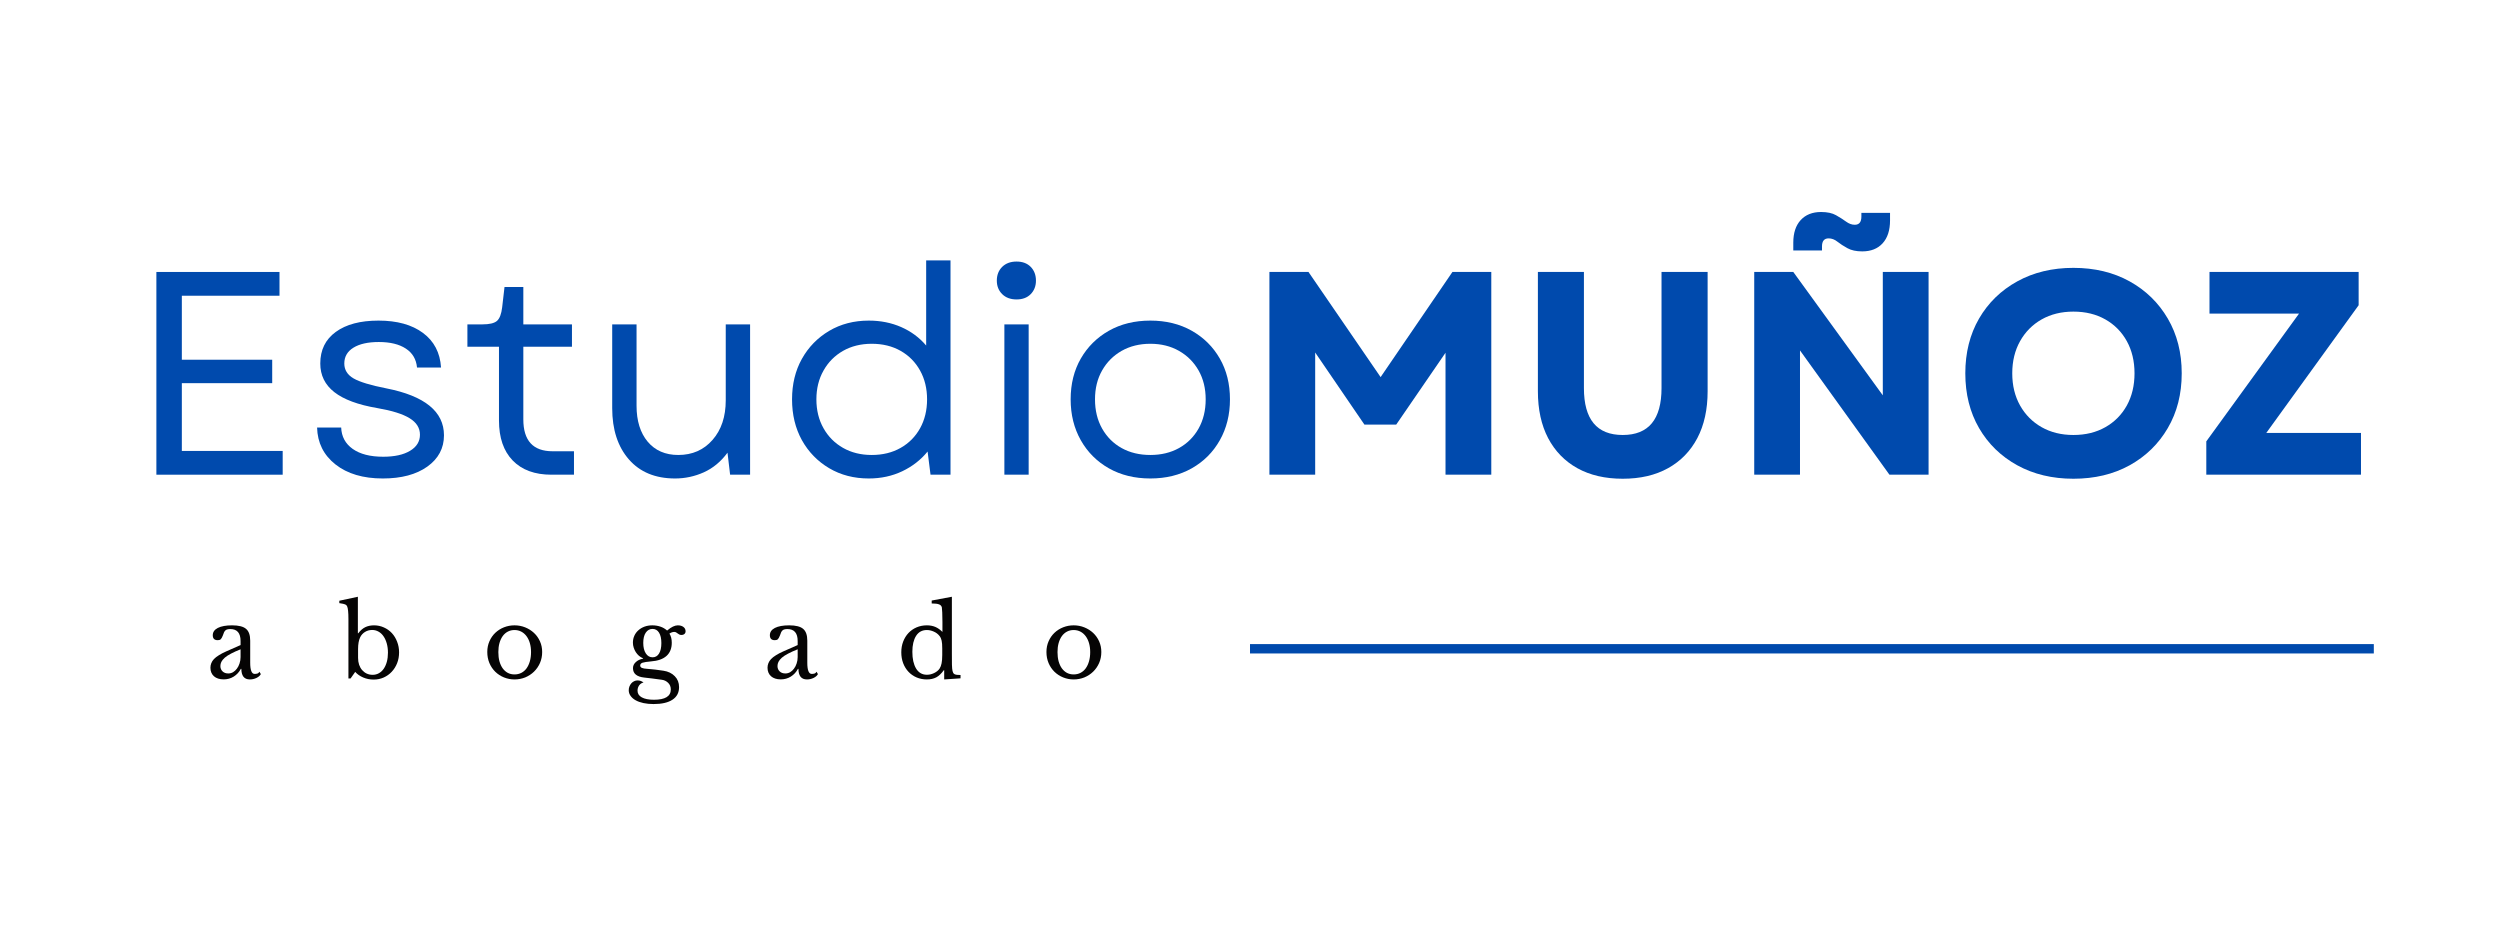 <svg xmlns="http://www.w3.org/2000/svg" xmlns:xlink="http://www.w3.org/1999/xlink" width="800" zoomAndPan="magnify" viewBox="0 0 600 225" height="300" preserveAspectRatio="xMidYMid meet" version="1.2"><defs/><g id="c3dbc732ce"><g style="fill:#004aad;fill-opacity:1;"><g transform="translate(30.438, 113.928)"><path style="stroke:none" d="M 7.094 0 L 7.094 -48.656 L 36.641 -48.656 L 36.641 -42.953 L 13.203 -42.953 L 13.203 -27.594 L 34.891 -27.594 L 34.891 -21.969 L 13.203 -21.969 L 13.203 -5.703 L 37.406 -5.703 L 37.406 0 Z M 7.094 0 "/></g></g><g style="fill:#004aad;fill-opacity:1;"><g transform="translate(72.351, 113.928)"><path style="stroke:none" d="M 19.531 0.906 C 14.801 0.906 11.008 -0.219 8.156 -2.469 C 5.312 -4.719 3.844 -7.672 3.75 -11.328 L 9.531 -11.328 C 9.613 -9.148 10.535 -7.438 12.297 -6.188 C 14.066 -4.938 16.504 -4.312 19.609 -4.312 C 22.336 -4.312 24.488 -4.785 26.062 -5.734 C 27.645 -6.68 28.438 -7.969 28.438 -9.594 C 28.438 -11.219 27.613 -12.535 25.969 -13.547 C 24.32 -14.566 21.738 -15.379 18.219 -15.984 C 13.582 -16.773 10.141 -18.051 7.891 -19.812 C 5.641 -21.57 4.516 -23.863 4.516 -26.688 C 4.516 -29.938 5.754 -32.461 8.234 -34.266 C 10.711 -36.078 14.129 -36.984 18.484 -36.984 C 22.941 -36.984 26.5 -36 29.156 -34.031 C 31.82 -32.062 33.27 -29.289 33.5 -25.719 L 27.734 -25.719 C 27.547 -27.707 26.648 -29.223 25.047 -30.266 C 23.453 -31.316 21.289 -31.844 18.562 -31.844 C 15.969 -31.844 13.938 -31.391 12.469 -30.484 C 11.008 -29.578 10.281 -28.312 10.281 -26.688 C 10.281 -25.164 11.02 -23.973 12.5 -23.109 C 13.988 -22.254 16.613 -21.457 20.375 -20.719 C 29.594 -18.906 34.203 -15.148 34.203 -9.453 C 34.203 -6.348 32.867 -3.844 30.203 -1.938 C 27.535 -0.039 23.977 0.906 19.531 0.906 Z M 19.531 0.906 "/></g></g><g style="fill:#004aad;fill-opacity:1;"><g transform="translate(110.302, 113.928)"><path style="stroke:none" d="M 22.031 0 C 18.051 0 14.957 -1.133 12.75 -3.406 C 10.551 -5.676 9.453 -8.875 9.453 -13 L 9.453 -30.719 L 1.875 -30.719 L 1.875 -36.078 L 5.484 -36.078 C 7.16 -36.078 8.32 -36.352 8.969 -36.906 C 9.613 -37.469 10.031 -38.562 10.219 -40.188 L 10.781 -45.047 L 15.297 -45.047 L 15.297 -36.078 L 26.969 -36.078 L 26.969 -30.719 L 15.297 -30.719 L 15.297 -13.281 C 15.297 -8.176 17.633 -5.625 22.312 -5.625 L 27.453 -5.625 L 27.453 0 Z M 22.031 0 "/></g></g><g style="fill:#004aad;fill-opacity:1;"><g transform="translate(141.163, 113.928)"><path style="stroke:none" d="M 20.859 0.906 C 16.129 0.906 12.43 -0.617 9.766 -3.672 C 7.098 -6.734 5.766 -10.836 5.766 -15.984 L 5.766 -36.078 L 11.609 -36.078 L 11.609 -16.547 C 11.609 -12.93 12.5 -10.055 14.281 -7.922 C 16.07 -5.797 18.52 -4.734 21.625 -4.734 C 25 -4.734 27.738 -5.938 29.844 -8.344 C 31.957 -10.75 33.016 -13.922 33.016 -17.859 L 33.016 -36.078 L 38.859 -36.078 L 38.859 0 L 34.062 0 L 33.438 -5.281 C 31.863 -3.145 29.973 -1.578 27.766 -0.578 C 25.566 0.41 23.266 0.906 20.859 0.906 Z M 20.859 0.906 "/></g></g><g style="fill:#004aad;fill-opacity:1;"><g transform="translate(186.482, 113.928)"><path style="stroke:none" d="M 22.031 0.906 C 18.469 0.906 15.297 0.082 12.516 -1.562 C 9.734 -3.207 7.551 -5.453 5.969 -8.297 C 4.395 -11.148 3.609 -14.41 3.609 -18.078 C 3.609 -21.734 4.395 -24.973 5.969 -27.797 C 7.551 -30.629 9.734 -32.867 12.516 -34.516 C 15.297 -36.16 18.469 -36.984 22.031 -36.984 C 24.863 -36.984 27.461 -36.461 29.828 -35.422 C 32.191 -34.379 34.18 -32.906 35.797 -31 L 35.797 -51.438 L 41.641 -51.438 L 41.641 0 L 36.844 0 L 36.141 -5.562 C 34.523 -3.57 32.5 -1.992 30.062 -0.828 C 27.633 0.328 24.957 0.906 22.031 0.906 Z M 9.453 -18.078 C 9.453 -15.484 10.02 -13.176 11.156 -11.156 C 12.289 -9.145 13.852 -7.57 15.844 -6.438 C 17.844 -5.301 20.141 -4.734 22.734 -4.734 C 25.367 -4.734 27.68 -5.301 29.672 -6.438 C 31.672 -7.57 33.227 -9.145 34.344 -11.156 C 35.457 -13.176 36.016 -15.484 36.016 -18.078 C 36.016 -20.672 35.457 -22.973 34.344 -24.984 C 33.227 -27.004 31.672 -28.582 29.672 -29.719 C 27.68 -30.852 25.367 -31.422 22.734 -31.422 C 20.141 -31.422 17.844 -30.852 15.844 -29.719 C 13.852 -28.582 12.289 -27.004 11.156 -24.984 C 10.02 -22.973 9.453 -20.672 9.453 -18.078 Z M 9.453 -18.078 "/></g></g><g style="fill:#004aad;fill-opacity:1;"><g transform="translate(234.581, 113.928)"><path style="stroke:none" d="M 6.469 0 L 6.469 -36.078 L 12.297 -36.078 L 12.297 0 Z M 4.656 -46.578 C 4.656 -47.922 5.082 -49.02 5.938 -49.875 C 6.801 -50.727 7.953 -51.156 9.391 -51.156 C 10.828 -51.156 11.961 -50.727 12.797 -49.875 C 13.629 -49.02 14.047 -47.922 14.047 -46.578 C 14.047 -45.273 13.629 -44.195 12.797 -43.344 C 11.961 -42.488 10.828 -42.062 9.391 -42.062 C 7.953 -42.062 6.801 -42.488 5.938 -43.344 C 5.082 -44.195 4.656 -45.273 4.656 -46.578 Z M 4.656 -46.578 "/></g></g><g style="fill:#004aad;fill-opacity:1;"><g transform="translate(253.348, 113.928)"><path style="stroke:none" d="M 22.734 0.906 C 18.973 0.906 15.656 0.094 12.781 -1.531 C 9.914 -3.156 7.672 -5.398 6.047 -8.266 C 4.422 -11.141 3.609 -14.41 3.609 -18.078 C 3.609 -21.785 4.422 -25.051 6.047 -27.875 C 7.672 -30.695 9.914 -32.922 12.781 -34.547 C 15.656 -36.172 18.973 -36.984 22.734 -36.984 C 26.484 -36.984 29.797 -36.172 32.672 -34.547 C 35.547 -32.922 37.789 -30.695 39.406 -27.875 C 41.031 -25.051 41.844 -21.785 41.844 -18.078 C 41.844 -14.41 41.031 -11.141 39.406 -8.266 C 37.789 -5.398 35.547 -3.156 32.672 -1.531 C 29.797 0.094 26.484 0.906 22.734 0.906 Z M 9.453 -18.078 C 9.453 -15.43 10.02 -13.098 11.156 -11.078 C 12.289 -9.066 13.852 -7.504 15.844 -6.391 C 17.844 -5.285 20.141 -4.734 22.734 -4.734 C 25.328 -4.734 27.617 -5.285 29.609 -6.391 C 31.609 -7.504 33.176 -9.066 34.312 -11.078 C 35.445 -13.098 36.016 -15.43 36.016 -18.078 C 36.016 -20.711 35.445 -23.023 34.312 -25.016 C 33.176 -27.016 31.609 -28.582 29.609 -29.719 C 27.617 -30.852 25.328 -31.422 22.734 -31.422 C 20.141 -31.422 17.844 -30.852 15.844 -29.719 C 13.852 -28.582 12.289 -27.016 11.156 -25.016 C 10.02 -23.023 9.453 -20.711 9.453 -18.078 Z M 9.453 -18.078 "/></g></g><g style="fill:#004aad;fill-opacity:1;"><g transform="translate(298.815, 113.928)"><path style="stroke:none" d="M 5.844 0 L 5.844 -48.656 L 15.219 -48.656 L 32.531 -23.422 L 49.766 -48.656 L 59.094 -48.656 L 59.094 0 L 48.109 0 L 48.109 -29.266 L 36.281 -12.031 L 28.641 -12.031 L 16.828 -29.328 L 16.828 0 Z M 5.844 0 "/></g></g><g style="fill:#004aad;fill-opacity:1;"><g transform="translate(363.735, 113.928)"><path style="stroke:none" d="M 25.719 0.969 C 21.5 0.969 17.867 0.125 14.828 -1.562 C 11.797 -3.25 9.457 -5.656 7.812 -8.781 C 6.176 -11.914 5.359 -15.66 5.359 -20.016 L 5.359 -48.656 L 16.406 -48.656 L 16.406 -20.781 C 16.406 -13.281 19.508 -9.531 25.719 -9.531 C 31.926 -9.531 35.031 -13.281 35.031 -20.781 L 35.031 -48.656 L 46.094 -48.656 L 46.094 -20.016 C 46.094 -15.66 45.27 -11.914 43.625 -8.781 C 41.977 -5.656 39.633 -3.25 36.594 -1.562 C 33.562 0.125 29.938 0.969 25.719 0.969 Z M 25.719 0.969 "/></g></g><g style="fill:#004aad;fill-opacity:1;"><g transform="translate(415.17, 113.928)"><path style="stroke:none" d="M 5.844 0 L 5.844 -48.656 L 15.219 -48.656 L 36.703 -19.047 L 36.703 -48.656 L 47.688 -48.656 L 47.688 0 L 38.297 0 L 16.828 -29.828 L 16.828 0 Z M 15.219 -53.812 L 15.219 -55.688 C 15.219 -58 15.805 -59.801 16.984 -61.094 C 18.172 -62.395 19.805 -63.047 21.891 -63.047 C 23.379 -63.047 24.57 -62.789 25.469 -62.281 C 26.375 -61.77 27.176 -61.258 27.875 -60.75 C 28.57 -60.238 29.27 -59.984 29.969 -59.984 C 31.031 -59.984 31.562 -60.633 31.562 -61.938 L 31.562 -62.844 L 38.438 -62.844 L 38.438 -61.031 C 38.438 -58.664 37.844 -56.832 36.656 -55.531 C 35.477 -54.238 33.848 -53.594 31.766 -53.594 C 30.328 -53.594 29.145 -53.848 28.219 -54.359 C 27.289 -54.867 26.488 -55.391 25.812 -55.922 C 25.145 -56.453 24.441 -56.719 23.703 -56.719 C 22.641 -56.719 22.109 -56.07 22.109 -54.781 L 22.109 -53.812 Z M 15.219 -53.812 "/></g></g><g style="fill:#004aad;fill-opacity:1;"><g transform="translate(468.691, 113.928)"><path style="stroke:none" d="M 28.922 0.969 C 23.867 0.969 19.383 -0.102 15.469 -2.25 C 11.551 -4.406 8.488 -7.383 6.281 -11.188 C 4.082 -14.988 2.984 -19.367 2.984 -24.328 C 2.984 -29.285 4.082 -33.664 6.281 -37.469 C 8.488 -41.27 11.551 -44.25 15.469 -46.406 C 19.383 -48.562 23.867 -49.641 28.922 -49.641 C 34.016 -49.641 38.508 -48.562 42.406 -46.406 C 46.301 -44.25 49.359 -41.27 51.578 -37.469 C 53.805 -33.664 54.922 -29.285 54.922 -24.328 C 54.922 -19.367 53.805 -14.988 51.578 -11.188 C 49.359 -7.383 46.301 -4.406 42.406 -2.25 C 38.508 -0.102 34.016 0.969 28.922 0.969 Z M 14.25 -24.328 C 14.25 -21.41 14.875 -18.836 16.125 -16.609 C 17.375 -14.391 19.098 -12.656 21.297 -11.406 C 23.504 -10.156 26.047 -9.531 28.922 -9.531 C 31.836 -9.531 34.395 -10.156 36.594 -11.406 C 38.801 -12.656 40.52 -14.391 41.75 -16.609 C 42.977 -18.836 43.594 -21.41 43.594 -24.328 C 43.594 -27.242 42.977 -29.816 41.75 -32.047 C 40.52 -34.273 38.801 -36.016 36.594 -37.266 C 34.395 -38.516 31.836 -39.141 28.922 -39.141 C 26.047 -39.141 23.504 -38.516 21.297 -37.266 C 19.098 -36.016 17.375 -34.273 16.125 -32.047 C 14.875 -29.816 14.25 -27.242 14.25 -24.328 Z M 14.25 -24.328 "/></g></g><g style="fill:#004aad;fill-opacity:1;"><g transform="translate(526.59, 113.928)"><path style="stroke:none" d="M 2.922 0 L 2.922 -8 L 25.172 -38.656 L 3.688 -38.656 L 3.688 -48.656 L 39.484 -48.656 L 39.484 -40.672 L 17.312 -10.016 L 40.047 -10.016 L 40.047 0 Z M 2.922 0 "/></g></g><path style="fill:none;stroke-width:3;stroke-linecap:butt;stroke-linejoin:miter;stroke:#004aad;stroke-opacity:1;stroke-miterlimit:4;" d="M 0 1.5 L 359.62 1.5 " transform="matrix(0.75,0,-0,0.75,300,154.582)"/><g style="fill:#050404;fill-opacity:1;"><g transform="translate(49.487, 162.832)"><path style="stroke:none" d="M 8.25 -7 C 7.352 -6.645 6.594 -6.301 5.969 -5.969 C 5.344 -5.645 4.836 -5.316 4.453 -4.984 C 4.078 -4.648 3.805 -4.316 3.641 -3.984 C 3.484 -3.66 3.406 -3.328 3.406 -2.984 C 3.406 -2.461 3.578 -2.035 3.922 -1.703 C 4.266 -1.367 4.723 -1.203 5.297 -1.203 C 5.703 -1.203 6.082 -1.301 6.438 -1.5 C 6.789 -1.707 7.098 -1.988 7.359 -2.344 C 7.629 -2.695 7.844 -3.113 8 -3.594 C 8.164 -4.082 8.25 -4.594 8.25 -5.125 Z M 8.25 -8.016 L 8.25 -8.984 C 8.25 -10.898 7.426 -11.859 5.781 -11.859 C 5.52 -11.859 5.289 -11.832 5.094 -11.781 C 4.906 -11.738 4.75 -11.66 4.625 -11.547 C 4.5 -11.441 4.383 -11.285 4.281 -11.078 C 4.188 -10.867 4.094 -10.617 4 -10.328 C 3.82 -9.867 3.648 -9.562 3.484 -9.406 C 3.316 -9.258 3.078 -9.188 2.766 -9.188 C 1.973 -9.188 1.578 -9.582 1.578 -10.375 C 1.578 -11.125 1.977 -11.707 2.781 -12.125 C 3.594 -12.539 4.738 -12.75 6.219 -12.75 C 7.789 -12.75 8.906 -12.469 9.562 -11.906 C 10.227 -11.352 10.562 -10.41 10.562 -9.078 L 10.562 -3.781 C 10.562 -1.988 10.914 -1.094 11.625 -1.094 C 11.844 -1.094 12.051 -1.117 12.25 -1.172 C 12.457 -1.223 12.633 -1.367 12.781 -1.609 L 13.109 -1.047 C 12.922 -0.68 12.57 -0.375 12.062 -0.125 C 11.562 0.113 11.035 0.234 10.484 0.234 C 9.797 0.234 9.281 0.016 8.938 -0.422 C 8.602 -0.867 8.438 -1.492 8.438 -2.297 L 8.312 -2.297 C 7.906 -1.523 7.336 -0.91 6.609 -0.453 C 5.891 -0.004 5.086 0.219 4.203 0.219 C 3.211 0.219 2.43 -0.031 1.859 -0.531 C 1.297 -1.039 1.016 -1.723 1.016 -2.578 C 1.016 -2.953 1.082 -3.312 1.219 -3.656 C 1.352 -4.008 1.566 -4.344 1.859 -4.656 C 2.16 -4.969 2.555 -5.273 3.047 -5.578 C 3.535 -5.891 4.133 -6.203 4.844 -6.516 Z M 8.25 -8.016 "/></g></g><g style="fill:#050404;fill-opacity:1;"><g transform="translate(81.467, 162.832)"><path style="stroke:none" d="M 4.469 -4.938 C 4.469 -4.344 4.551 -3.797 4.719 -3.297 C 4.895 -2.797 5.133 -2.367 5.438 -2.016 C 5.75 -1.66 6.117 -1.379 6.547 -1.172 C 6.984 -0.973 7.457 -0.875 7.969 -0.875 C 8.508 -0.875 9.004 -1 9.453 -1.25 C 9.91 -1.5 10.301 -1.859 10.625 -2.328 C 10.945 -2.797 11.195 -3.352 11.375 -4 C 11.551 -4.656 11.641 -5.383 11.641 -6.188 C 11.641 -6.988 11.547 -7.723 11.359 -8.391 C 11.172 -9.066 10.91 -9.645 10.578 -10.125 C 10.254 -10.602 9.859 -10.973 9.391 -11.234 C 8.922 -11.504 8.41 -11.641 7.859 -11.641 C 7.223 -11.641 6.648 -11.484 6.141 -11.172 C 5.641 -10.867 5.254 -10.445 4.984 -9.906 C 4.641 -9.207 4.469 -8.254 4.469 -7.047 Z M 4.422 -10.844 L 4.516 -10.844 C 5.016 -11.508 5.566 -11.992 6.172 -12.297 C 6.785 -12.598 7.492 -12.75 8.297 -12.75 C 9.141 -12.75 9.926 -12.582 10.656 -12.25 C 11.395 -11.926 12.035 -11.473 12.578 -10.891 C 13.117 -10.305 13.539 -9.613 13.844 -8.812 C 14.156 -8.02 14.312 -7.172 14.312 -6.266 C 14.312 -5.328 14.156 -4.461 13.844 -3.672 C 13.531 -2.879 13.098 -2.191 12.547 -1.609 C 12.004 -1.023 11.363 -0.566 10.625 -0.234 C 9.883 0.098 9.082 0.266 8.219 0.266 C 7.32 0.266 6.484 0.098 5.703 -0.234 C 4.922 -0.566 4.281 -1.016 3.781 -1.578 L 2.672 0 L 2.156 0 L 2.156 -14.266 C 2.156 -15.859 2.051 -16.875 1.844 -17.312 C 1.789 -17.426 1.734 -17.516 1.672 -17.578 C 1.609 -17.648 1.516 -17.711 1.391 -17.766 C 1.266 -17.828 1.094 -17.879 0.875 -17.922 C 0.656 -17.973 0.352 -18.023 -0.031 -18.078 L -0.031 -18.656 L 4.422 -19.609 Z M 4.422 -10.844 "/></g></g><g style="fill:#050404;fill-opacity:1;"><g transform="translate(115.807, 162.832)"><path style="stroke:none" d="M 7.672 -12.75 C 8.578 -12.75 9.43 -12.586 10.234 -12.266 C 11.035 -11.941 11.738 -11.5 12.344 -10.938 C 12.945 -10.375 13.426 -9.703 13.781 -8.922 C 14.133 -8.141 14.312 -7.285 14.312 -6.359 C 14.312 -5.391 14.133 -4.504 13.781 -3.703 C 13.426 -2.898 12.945 -2.207 12.344 -1.625 C 11.738 -1.039 11.035 -0.582 10.234 -0.25 C 9.43 0.07 8.578 0.234 7.672 0.234 C 6.797 0.234 5.957 0.07 5.156 -0.25 C 4.363 -0.57 3.664 -1.023 3.062 -1.609 C 2.469 -2.191 2 -2.883 1.656 -3.688 C 1.312 -4.5 1.141 -5.391 1.141 -6.359 C 1.141 -7.285 1.312 -8.141 1.656 -8.922 C 2 -9.711 2.469 -10.391 3.062 -10.953 C 3.664 -11.523 4.363 -11.969 5.156 -12.281 C 5.957 -12.594 6.797 -12.75 7.672 -12.75 Z M 7.672 -11.625 C 7.086 -11.625 6.555 -11.5 6.078 -11.25 C 5.598 -11 5.188 -10.641 4.844 -10.172 C 4.508 -9.703 4.25 -9.141 4.062 -8.484 C 3.883 -7.836 3.797 -7.117 3.797 -6.328 C 3.797 -5.516 3.883 -4.773 4.062 -4.109 C 4.25 -3.453 4.508 -2.891 4.844 -2.422 C 5.188 -1.953 5.594 -1.594 6.062 -1.344 C 6.539 -1.094 7.078 -0.969 7.672 -0.969 C 8.273 -0.969 8.82 -1.094 9.312 -1.344 C 9.801 -1.594 10.219 -1.953 10.562 -2.422 C 10.906 -2.898 11.172 -3.469 11.359 -4.125 C 11.547 -4.789 11.641 -5.523 11.641 -6.328 C 11.641 -7.117 11.547 -7.836 11.359 -8.484 C 11.172 -9.129 10.906 -9.68 10.562 -10.141 C 10.219 -10.609 9.801 -10.973 9.312 -11.234 C 8.82 -11.492 8.273 -11.625 7.672 -11.625 Z M 7.672 -11.625 "/></g></g><g style="fill:#050404;fill-opacity:1;"><g transform="translate(150.148, 162.832)"><path style="stroke:none" d="M 6.469 -5.078 C 7.133 -5.078 7.648 -5.375 8.016 -5.969 C 8.391 -6.57 8.578 -7.414 8.578 -8.5 C 8.578 -9.57 8.391 -10.406 8.016 -11 C 7.648 -11.594 7.129 -11.891 6.453 -11.891 C 5.773 -11.891 5.234 -11.586 4.828 -10.984 C 4.43 -10.391 4.234 -9.57 4.234 -8.531 C 4.234 -7.488 4.438 -6.648 4.844 -6.016 C 5.25 -5.391 5.789 -5.078 6.469 -5.078 Z M 5.172 -2.312 C 5.547 -2.281 5.891 -2.25 6.203 -2.219 C 6.523 -2.188 6.836 -2.156 7.141 -2.125 C 7.453 -2.094 7.758 -2.051 8.062 -2 C 8.375 -1.957 8.711 -1.91 9.078 -1.859 C 10.203 -1.691 11.109 -1.254 11.797 -0.547 C 12.484 0.148 12.828 1.023 12.828 2.078 C 12.828 3.398 12.301 4.406 11.25 5.094 C 10.207 5.789 8.691 6.141 6.703 6.141 C 5.828 6.141 5.02 6.062 4.281 5.906 C 3.551 5.75 2.926 5.523 2.406 5.234 C 1.883 4.941 1.477 4.586 1.188 4.172 C 0.895 3.766 0.75 3.316 0.75 2.828 C 0.75 2.504 0.805 2.195 0.922 1.906 C 1.035 1.625 1.188 1.375 1.375 1.156 C 1.562 0.945 1.785 0.781 2.047 0.656 C 2.305 0.531 2.578 0.469 2.859 0.469 C 3.391 0.469 3.867 0.633 4.297 0.969 C 3.867 1.062 3.52 1.289 3.25 1.656 C 2.988 2.031 2.859 2.453 2.859 2.922 C 2.859 3.617 3.195 4.156 3.875 4.531 C 4.562 4.914 5.535 5.109 6.797 5.109 C 9.492 5.109 10.844 4.281 10.844 2.625 C 10.844 1.988 10.629 1.461 10.203 1.047 C 9.773 0.629 9.27 0.383 8.688 0.312 C 8.312 0.258 7.922 0.207 7.516 0.156 C 7.117 0.102 6.727 0.051 6.344 0 C 5.957 -0.051 5.598 -0.094 5.266 -0.125 C 4.93 -0.156 4.664 -0.188 4.469 -0.219 C 3.582 -0.312 2.91 -0.547 2.453 -0.922 C 1.992 -1.297 1.766 -1.816 1.766 -2.484 C 1.766 -3.035 1.992 -3.52 2.453 -3.938 C 2.91 -4.363 3.488 -4.633 4.188 -4.75 L 4.188 -4.844 C 3.832 -4.988 3.504 -5.188 3.203 -5.438 C 2.91 -5.695 2.656 -5.992 2.438 -6.328 C 2.227 -6.66 2.062 -7.02 1.938 -7.406 C 1.812 -7.789 1.75 -8.188 1.75 -8.594 C 1.75 -9.195 1.863 -9.75 2.094 -10.25 C 2.32 -10.758 2.645 -11.195 3.062 -11.562 C 3.477 -11.938 3.969 -12.227 4.531 -12.438 C 5.102 -12.645 5.727 -12.75 6.406 -12.75 C 7.094 -12.75 7.742 -12.645 8.359 -12.438 C 8.973 -12.227 9.504 -11.914 9.953 -11.5 C 10.484 -11.945 10.953 -12.266 11.359 -12.453 C 11.773 -12.648 12.16 -12.75 12.516 -12.75 C 13.086 -12.75 13.539 -12.617 13.875 -12.359 C 14.219 -12.109 14.391 -11.758 14.391 -11.312 C 14.391 -11.051 14.297 -10.836 14.109 -10.672 C 13.93 -10.516 13.707 -10.438 13.438 -10.438 C 13.219 -10.438 13.035 -10.473 12.891 -10.547 C 12.754 -10.629 12.625 -10.711 12.5 -10.797 C 12.383 -10.891 12.266 -10.973 12.141 -11.047 C 12.016 -11.129 11.859 -11.172 11.672 -11.172 C 11.297 -11.172 10.91 -11.035 10.516 -10.766 C 10.891 -10.191 11.078 -9.461 11.078 -8.578 C 11.078 -7.234 10.66 -6.18 9.828 -5.422 C 8.992 -4.66 7.742 -4.219 6.078 -4.094 C 5.109 -4.008 4.438 -3.906 4.062 -3.781 C 3.688 -3.656 3.5 -3.426 3.5 -3.094 C 3.5 -2.844 3.641 -2.656 3.922 -2.531 C 4.203 -2.414 4.617 -2.344 5.172 -2.312 Z M 5.172 -2.312 "/></g></g><g style="fill:#050404;fill-opacity:1;"><g transform="translate(183.19, 162.832)"><path style="stroke:none" d="M 8.25 -7 C 7.352 -6.645 6.594 -6.301 5.969 -5.969 C 5.344 -5.645 4.836 -5.316 4.453 -4.984 C 4.078 -4.648 3.805 -4.316 3.641 -3.984 C 3.484 -3.66 3.406 -3.328 3.406 -2.984 C 3.406 -2.461 3.578 -2.035 3.922 -1.703 C 4.266 -1.367 4.723 -1.203 5.297 -1.203 C 5.703 -1.203 6.082 -1.301 6.438 -1.5 C 6.789 -1.707 7.098 -1.988 7.359 -2.344 C 7.629 -2.695 7.844 -3.113 8 -3.594 C 8.164 -4.082 8.25 -4.594 8.25 -5.125 Z M 8.25 -8.016 L 8.25 -8.984 C 8.25 -10.898 7.426 -11.859 5.781 -11.859 C 5.52 -11.859 5.289 -11.832 5.094 -11.781 C 4.906 -11.738 4.75 -11.66 4.625 -11.547 C 4.5 -11.441 4.383 -11.285 4.281 -11.078 C 4.188 -10.867 4.094 -10.617 4 -10.328 C 3.82 -9.867 3.648 -9.562 3.484 -9.406 C 3.316 -9.258 3.078 -9.188 2.766 -9.188 C 1.973 -9.188 1.578 -9.582 1.578 -10.375 C 1.578 -11.125 1.977 -11.707 2.781 -12.125 C 3.594 -12.539 4.738 -12.75 6.219 -12.75 C 7.789 -12.75 8.906 -12.469 9.562 -11.906 C 10.227 -11.352 10.562 -10.41 10.562 -9.078 L 10.562 -3.781 C 10.562 -1.988 10.914 -1.094 11.625 -1.094 C 11.844 -1.094 12.051 -1.117 12.25 -1.172 C 12.457 -1.223 12.633 -1.367 12.781 -1.609 L 13.109 -1.047 C 12.922 -0.68 12.57 -0.375 12.062 -0.125 C 11.562 0.113 11.035 0.234 10.484 0.234 C 9.797 0.234 9.281 0.016 8.938 -0.422 C 8.602 -0.867 8.438 -1.492 8.438 -2.297 L 8.312 -2.297 C 7.906 -1.523 7.336 -0.91 6.609 -0.453 C 5.891 -0.004 5.086 0.219 4.203 0.219 C 3.211 0.219 2.43 -0.031 1.859 -0.531 C 1.297 -1.039 1.016 -1.723 1.016 -2.578 C 1.016 -2.953 1.082 -3.312 1.219 -3.656 C 1.352 -4.008 1.566 -4.344 1.859 -4.656 C 2.16 -4.969 2.555 -5.273 3.047 -5.578 C 3.535 -5.891 4.133 -6.203 4.844 -6.516 Z M 8.25 -8.016 "/></g></g><g style="fill:#050404;fill-opacity:1;"><g transform="translate(215.169, 162.832)"><path style="stroke:none" d="M 11.438 -1.984 L 11.344 -1.984 C 10.77 -1.18 10.164 -0.609 9.531 -0.266 C 8.895 0.066 8.145 0.234 7.281 0.234 C 6.383 0.234 5.562 0.07 4.812 -0.25 C 4.062 -0.57 3.414 -1.02 2.875 -1.594 C 2.332 -2.164 1.906 -2.852 1.594 -3.656 C 1.289 -4.457 1.141 -5.332 1.141 -6.281 C 1.141 -7.207 1.289 -8.066 1.594 -8.859 C 1.906 -9.66 2.332 -10.348 2.875 -10.922 C 3.414 -11.492 4.062 -11.941 4.812 -12.266 C 5.57 -12.586 6.395 -12.75 7.281 -12.75 C 8.031 -12.75 8.703 -12.625 9.297 -12.375 C 9.891 -12.125 10.461 -11.723 11.016 -11.172 L 11.016 -13.578 C 11.016 -14.484 11 -15.234 10.969 -15.828 C 10.945 -16.422 10.914 -16.832 10.875 -17.062 C 10.789 -17.406 10.566 -17.645 10.203 -17.781 C 9.836 -17.926 9.25 -18 8.438 -18 L 8.438 -18.703 L 13.281 -19.609 L 13.281 -5.984 C 13.281 -4.891 13.285 -3.992 13.297 -3.297 C 13.316 -2.598 13.363 -2.098 13.438 -1.797 C 13.488 -1.609 13.547 -1.453 13.609 -1.328 C 13.68 -1.203 13.785 -1.102 13.922 -1.031 C 14.055 -0.957 14.238 -0.906 14.469 -0.875 C 14.695 -0.844 14.992 -0.828 15.359 -0.828 L 15.359 -0.031 L 11.438 0.234 Z M 10.969 -7.203 C 10.969 -8.023 10.922 -8.645 10.828 -9.062 C 10.742 -9.488 10.578 -9.863 10.328 -10.188 C 9.961 -10.656 9.5 -11.008 8.938 -11.25 C 8.383 -11.5 7.832 -11.625 7.281 -11.625 C 6.145 -11.625 5.281 -11.156 4.688 -10.219 C 4.094 -9.281 3.797 -8.008 3.797 -6.406 C 3.797 -5.57 3.867 -4.816 4.016 -4.141 C 4.172 -3.461 4.395 -2.879 4.688 -2.391 C 4.977 -1.91 5.336 -1.539 5.766 -1.281 C 6.203 -1.02 6.707 -0.891 7.281 -0.891 C 7.562 -0.891 7.848 -0.922 8.141 -0.984 C 8.43 -1.055 8.711 -1.156 8.984 -1.281 C 9.266 -1.414 9.52 -1.57 9.75 -1.75 C 9.988 -1.938 10.188 -2.148 10.344 -2.391 C 10.562 -2.734 10.719 -3.148 10.812 -3.641 C 10.914 -4.129 10.969 -4.797 10.969 -5.641 Z M 10.969 -7.203 "/></g></g><g style="fill:#050404;fill-opacity:1;"><g transform="translate(250.006, 162.832)"><path style="stroke:none" d="M 7.672 -12.75 C 8.578 -12.75 9.43 -12.586 10.234 -12.266 C 11.035 -11.941 11.738 -11.5 12.344 -10.938 C 12.945 -10.375 13.426 -9.703 13.781 -8.922 C 14.133 -8.141 14.312 -7.285 14.312 -6.359 C 14.312 -5.391 14.133 -4.504 13.781 -3.703 C 13.426 -2.898 12.945 -2.207 12.344 -1.625 C 11.738 -1.039 11.035 -0.582 10.234 -0.25 C 9.43 0.07 8.578 0.234 7.672 0.234 C 6.797 0.234 5.957 0.07 5.156 -0.25 C 4.363 -0.57 3.664 -1.023 3.062 -1.609 C 2.469 -2.191 2 -2.883 1.656 -3.688 C 1.312 -4.5 1.141 -5.391 1.141 -6.359 C 1.141 -7.285 1.312 -8.141 1.656 -8.922 C 2 -9.711 2.469 -10.391 3.062 -10.953 C 3.664 -11.523 4.363 -11.969 5.156 -12.281 C 5.957 -12.594 6.797 -12.75 7.672 -12.75 Z M 7.672 -11.625 C 7.086 -11.625 6.555 -11.5 6.078 -11.25 C 5.598 -11 5.188 -10.641 4.844 -10.172 C 4.508 -9.703 4.25 -9.141 4.062 -8.484 C 3.883 -7.836 3.797 -7.117 3.797 -6.328 C 3.797 -5.516 3.883 -4.773 4.062 -4.109 C 4.25 -3.453 4.508 -2.891 4.844 -2.422 C 5.188 -1.953 5.594 -1.594 6.062 -1.344 C 6.539 -1.094 7.078 -0.969 7.672 -0.969 C 8.273 -0.969 8.82 -1.094 9.312 -1.344 C 9.801 -1.594 10.219 -1.953 10.562 -2.422 C 10.906 -2.898 11.172 -3.469 11.359 -4.125 C 11.547 -4.789 11.641 -5.523 11.641 -6.328 C 11.641 -7.117 11.547 -7.836 11.359 -8.484 C 11.172 -9.129 10.906 -9.68 10.562 -10.141 C 10.219 -10.609 9.801 -10.973 9.312 -11.234 C 8.82 -11.492 8.273 -11.625 7.672 -11.625 Z M 7.672 -11.625 "/></g></g></g></svg>